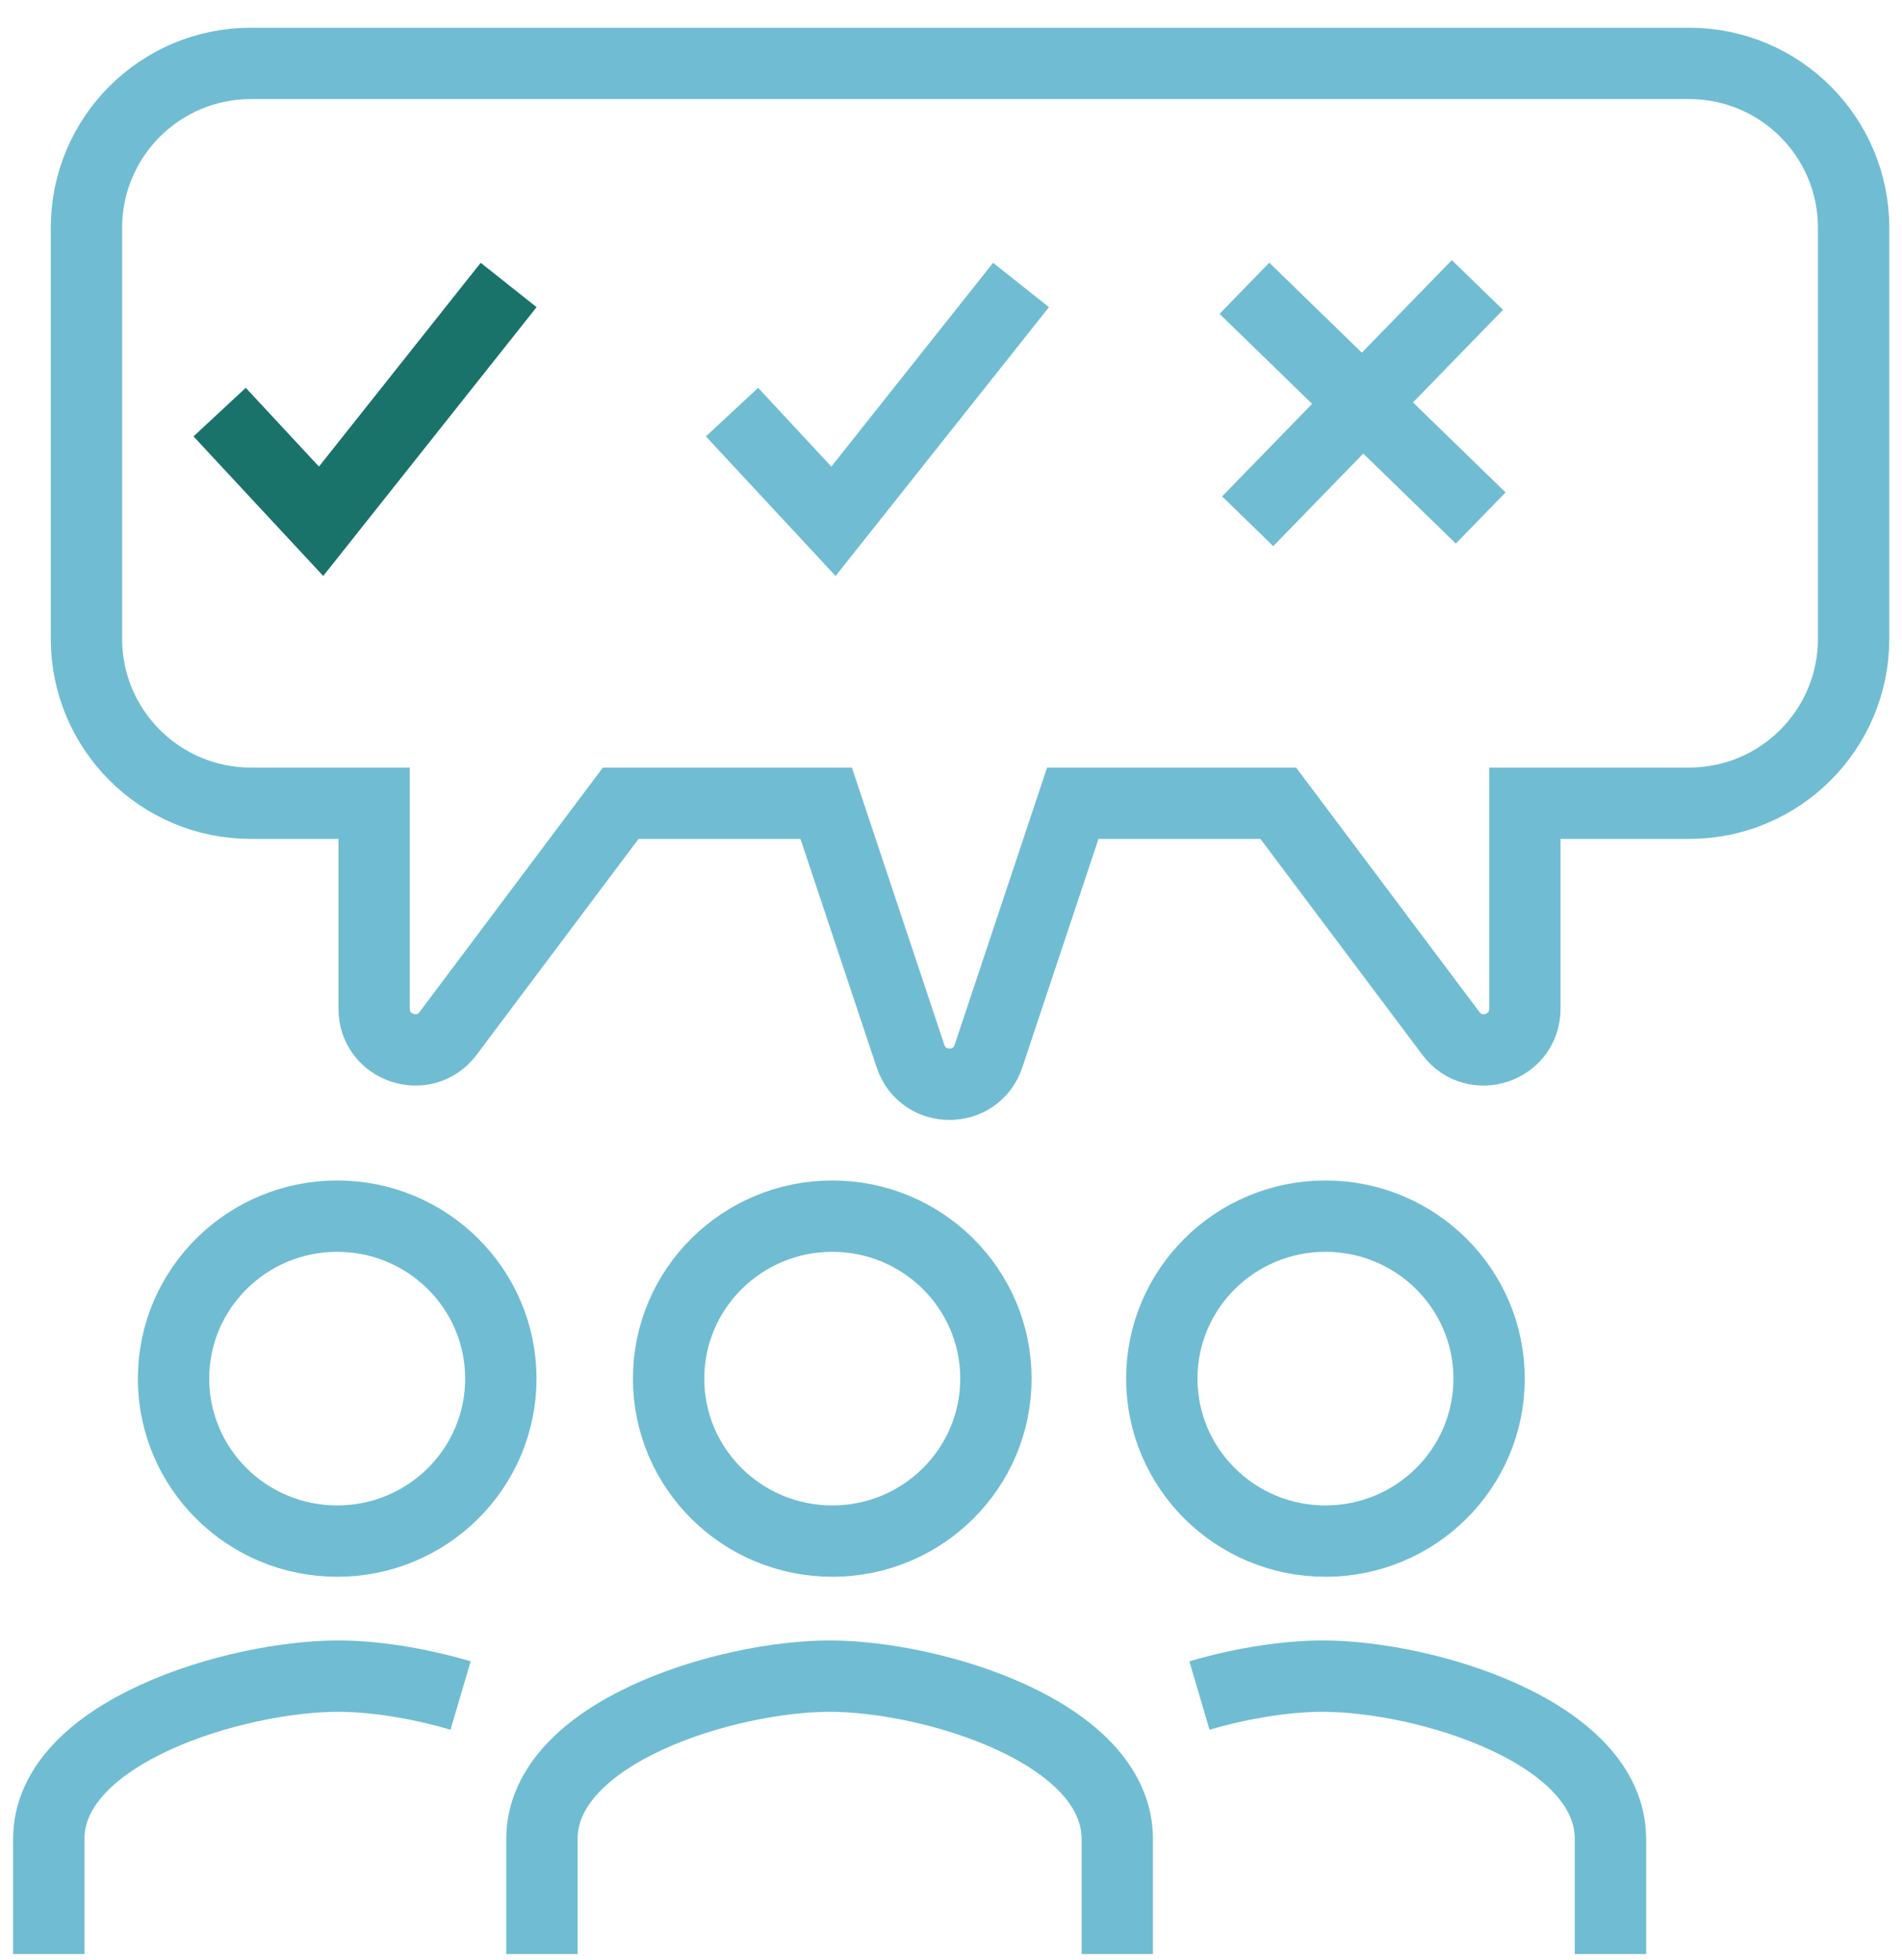 <svg width="66" height="68" viewBox="0 0 66 68" fill="none" xmlns="http://www.w3.org/2000/svg">
<g id="Page 1">
<path id="Stroke 1" fill-rule="evenodd" clip-rule="evenodd" d="M23.201 47.834C23.201 44.721 25.744 42.197 28.881 42.197C32.016 42.197 34.559 44.721 34.559 47.834C34.559 50.949 32.016 53.472 28.881 53.472C25.744 53.472 23.201 50.949 23.201 47.834Z" stroke="#70BDD3" stroke-width="2.476"/>
<path id="Stroke 3" d="M38.77 67.8V63.812C38.77 60.082 32.318 58.157 28.787 58.157C25.257 58.157 18.805 60.082 18.805 63.812V67.8" stroke="#70BDD3" stroke-width="2.476"/>
<path id="Stroke 5" fill-rule="evenodd" clip-rule="evenodd" d="M40.315 47.834C40.315 44.721 42.858 42.197 45.993 42.197C49.129 42.197 51.672 44.721 51.672 47.834C51.672 50.949 49.129 53.472 45.993 53.472C42.858 53.472 40.315 50.949 40.315 47.834Z" stroke="#70BDD3" stroke-width="2.476"/>
<path id="Stroke 7" d="M55.884 67.8V63.812C55.884 60.082 49.431 58.157 45.901 58.157C44.692 58.157 43.14 58.383 41.621 58.83" stroke="#70BDD3" stroke-width="2.476"/>
<path id="Stroke 9" fill-rule="evenodd" clip-rule="evenodd" d="M17.379 47.834C17.379 44.721 14.837 42.197 11.7 42.197C8.565 42.197 6.022 44.721 6.022 47.834C6.022 50.949 8.565 53.472 11.7 53.472C14.837 53.472 17.379 50.949 17.379 47.834Z" stroke="#70BDD3" stroke-width="2.476"/>
<path id="Stroke 11" d="M1.692 67.8V63.812C1.692 60.082 8.203 58.157 11.734 58.157C12.944 58.157 14.466 58.383 15.983 58.83" stroke="#70BDD3" stroke-width="2.476"/>
<path id="Stroke 13" d="M7.621 14.299L11.142 18.087L17.65 9.888" stroke="#1A736B" stroke-width="2.476"/>
<path id="Stroke 15" d="M25.401 14.299L28.921 18.087L35.43 9.888" stroke="#70BDD3" stroke-width="2.476"/>
<path id="Stroke 17" d="M43.295 18.087L51.267 9.888" stroke="#70BDD3" stroke-width="2.476"/>
<path id="Stroke 19" d="M51.381 17.973L43.181 10.002" stroke="#70BDD3" stroke-width="2.476"/>
<path id="Stroke 21" fill-rule="evenodd" clip-rule="evenodd" d="M32.947 2.2H58.617C61.767 2.2 64.321 4.753 64.321 7.904V22.165C64.321 25.315 61.767 27.87 58.617 27.87H52.913V35C52.913 36.37 51.168 36.952 50.346 35.856L44.356 27.87H37.226L34.3 36.646C33.867 37.946 32.028 37.946 31.595 36.646L28.669 27.87H21.539L15.549 35.856C14.727 36.952 12.982 36.37 12.982 35V27.87H8.705C5.553 27.87 3 25.315 3 22.165V7.904C3 4.753 5.553 2.2 8.705 2.2H32.947Z" stroke="#70BDD3" stroke-width="2.476"/>
</g>
</svg>
